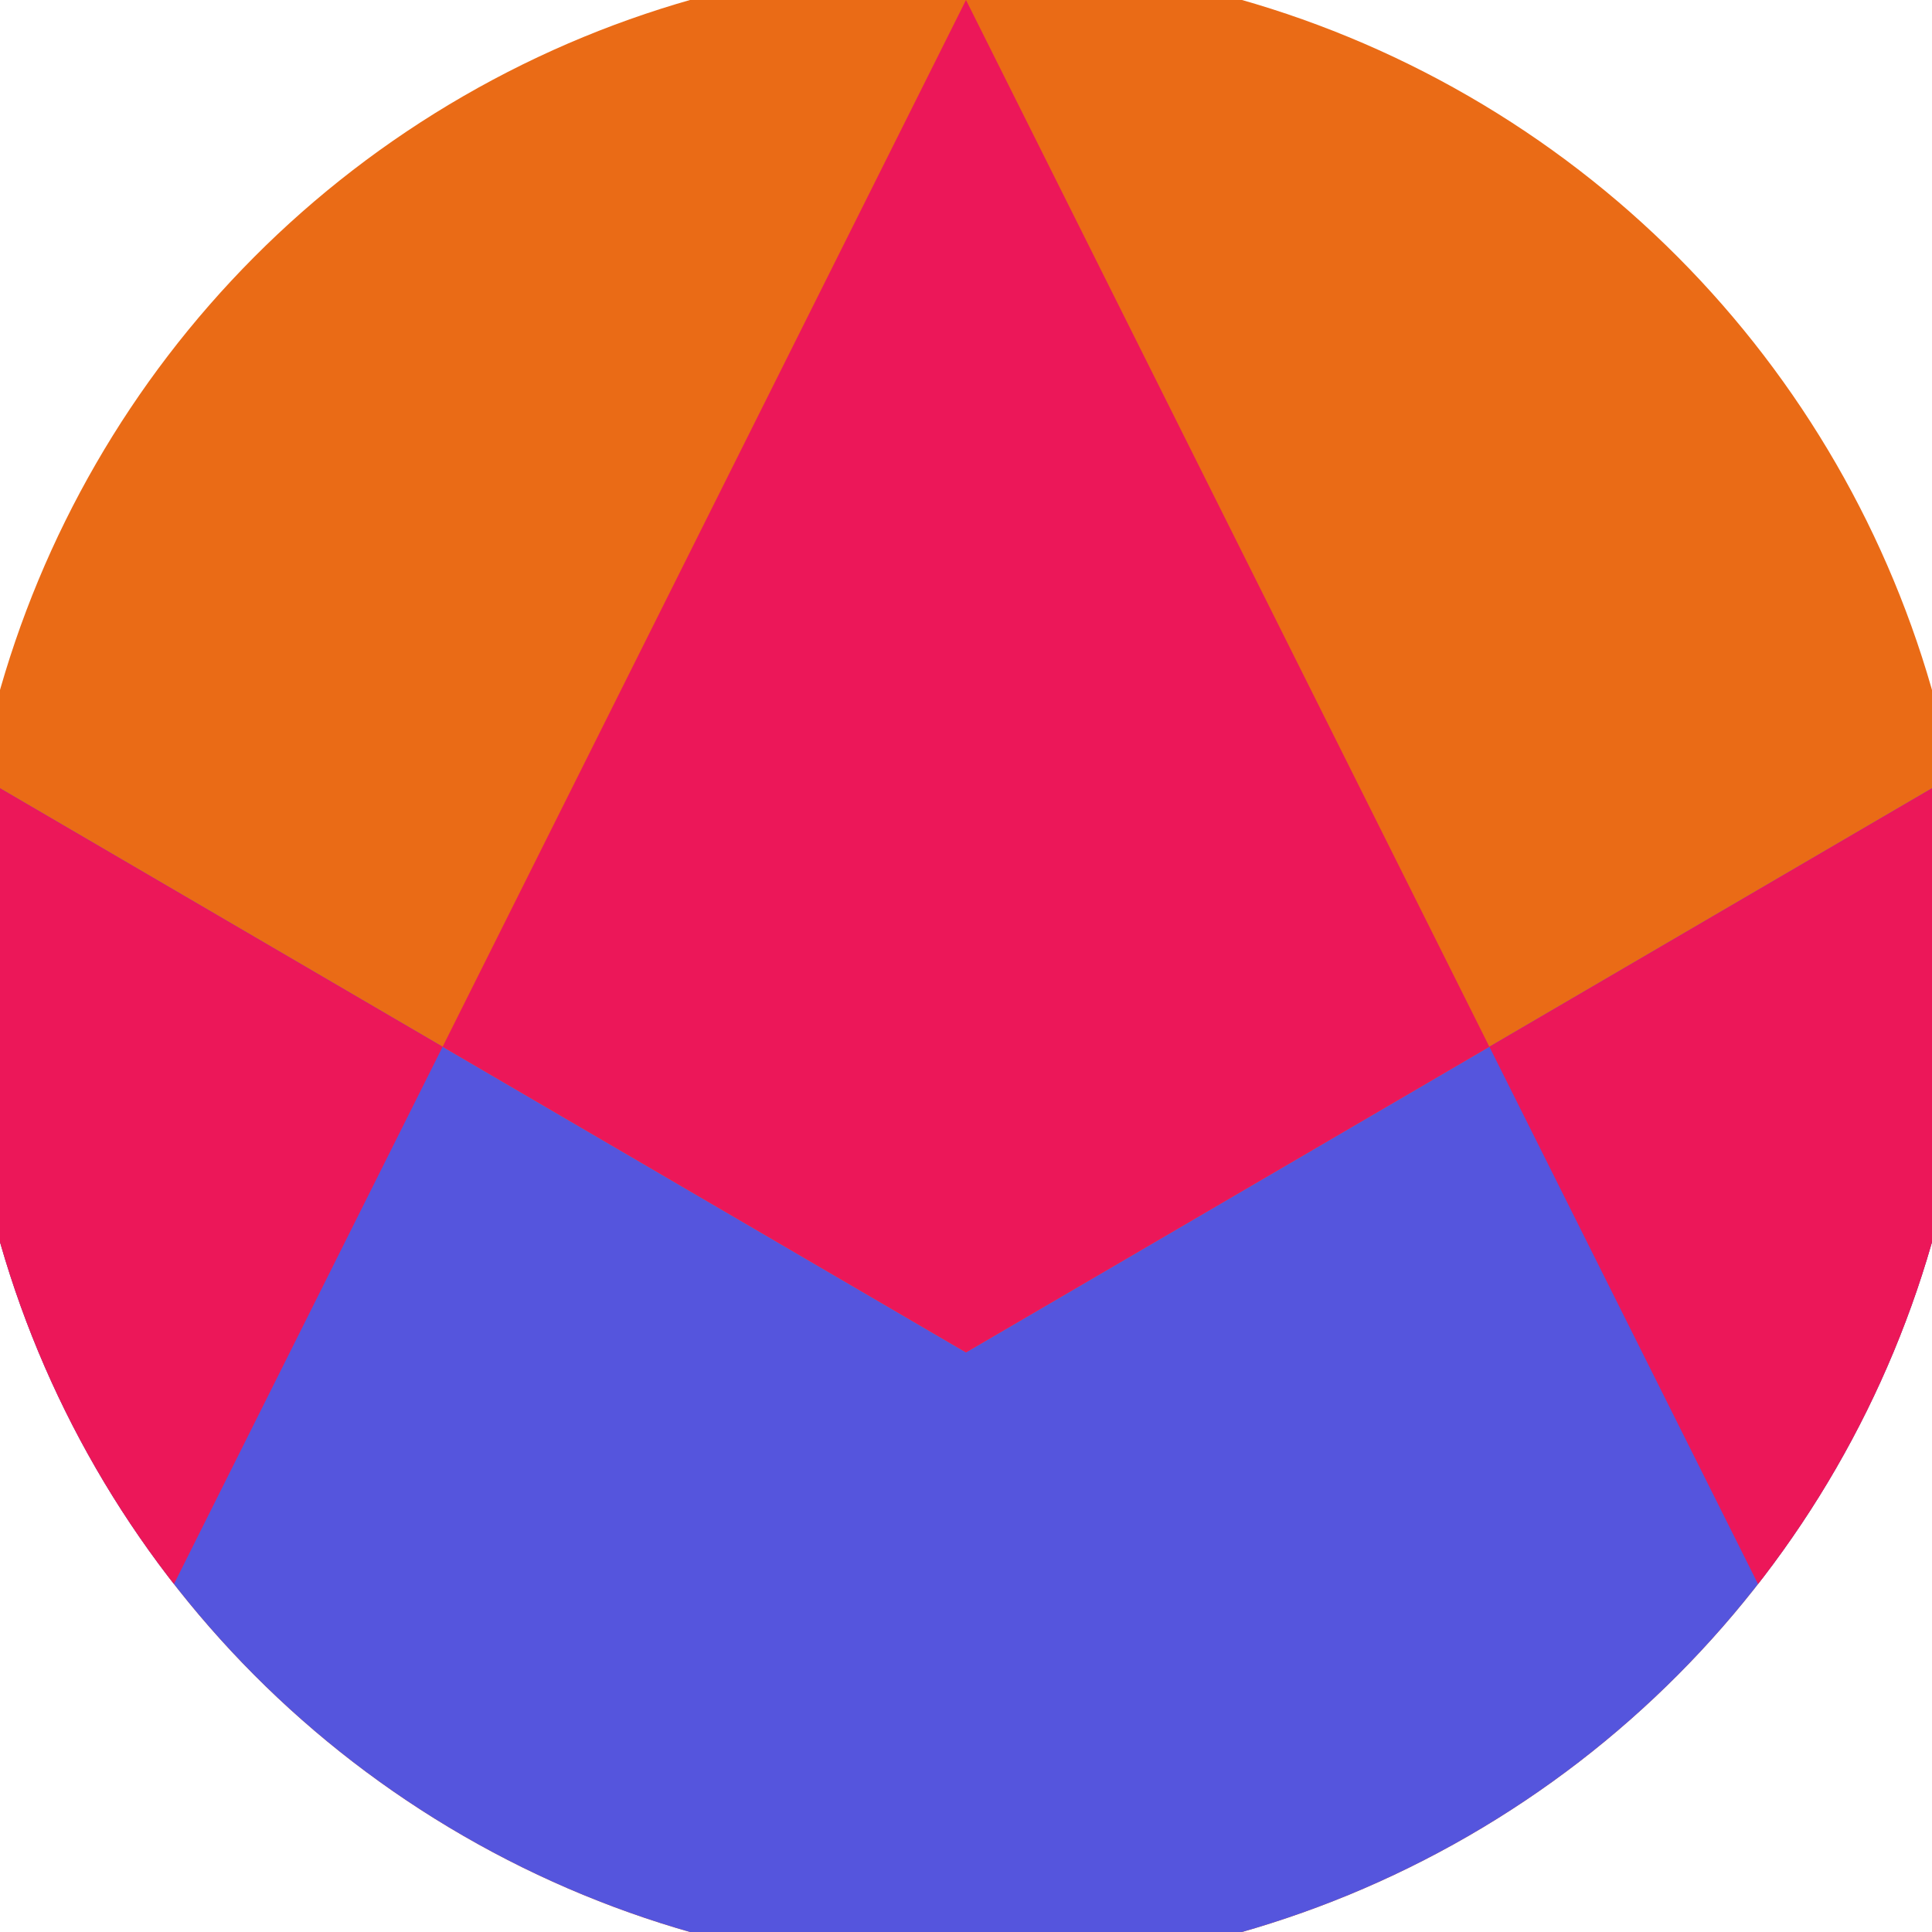 <svg xmlns="http://www.w3.org/2000/svg" width="128" height="128" viewBox="0 0 100 100" shape-rendering="geometricPrecision">
                            <defs>
                                <clipPath id="clip">
                                    <circle cx="50" cy="50" r="52" />
                                    <!--<rect x="0" y="0" width="100" height="100"/>-->
                                </clipPath>
                            </defs>
                            <g transform="rotate(0 50 50)">
                            <rect x="0" y="0" width="100" height="100" fill="#ea6b16" clip-path="url(#clip)"/><path d="M 0 40.8 L 50 70 L 100 40.8 V 100 H 0 Z" fill="#5555dd" clip-path="url(#clip)"/><path d="M 50 0 L 100 100 H 100 V 40.8 L 50 70 L 0 40.8 V 100 H 0 Z" fill="#ec1759" clip-path="url(#clip)"/></g></svg>